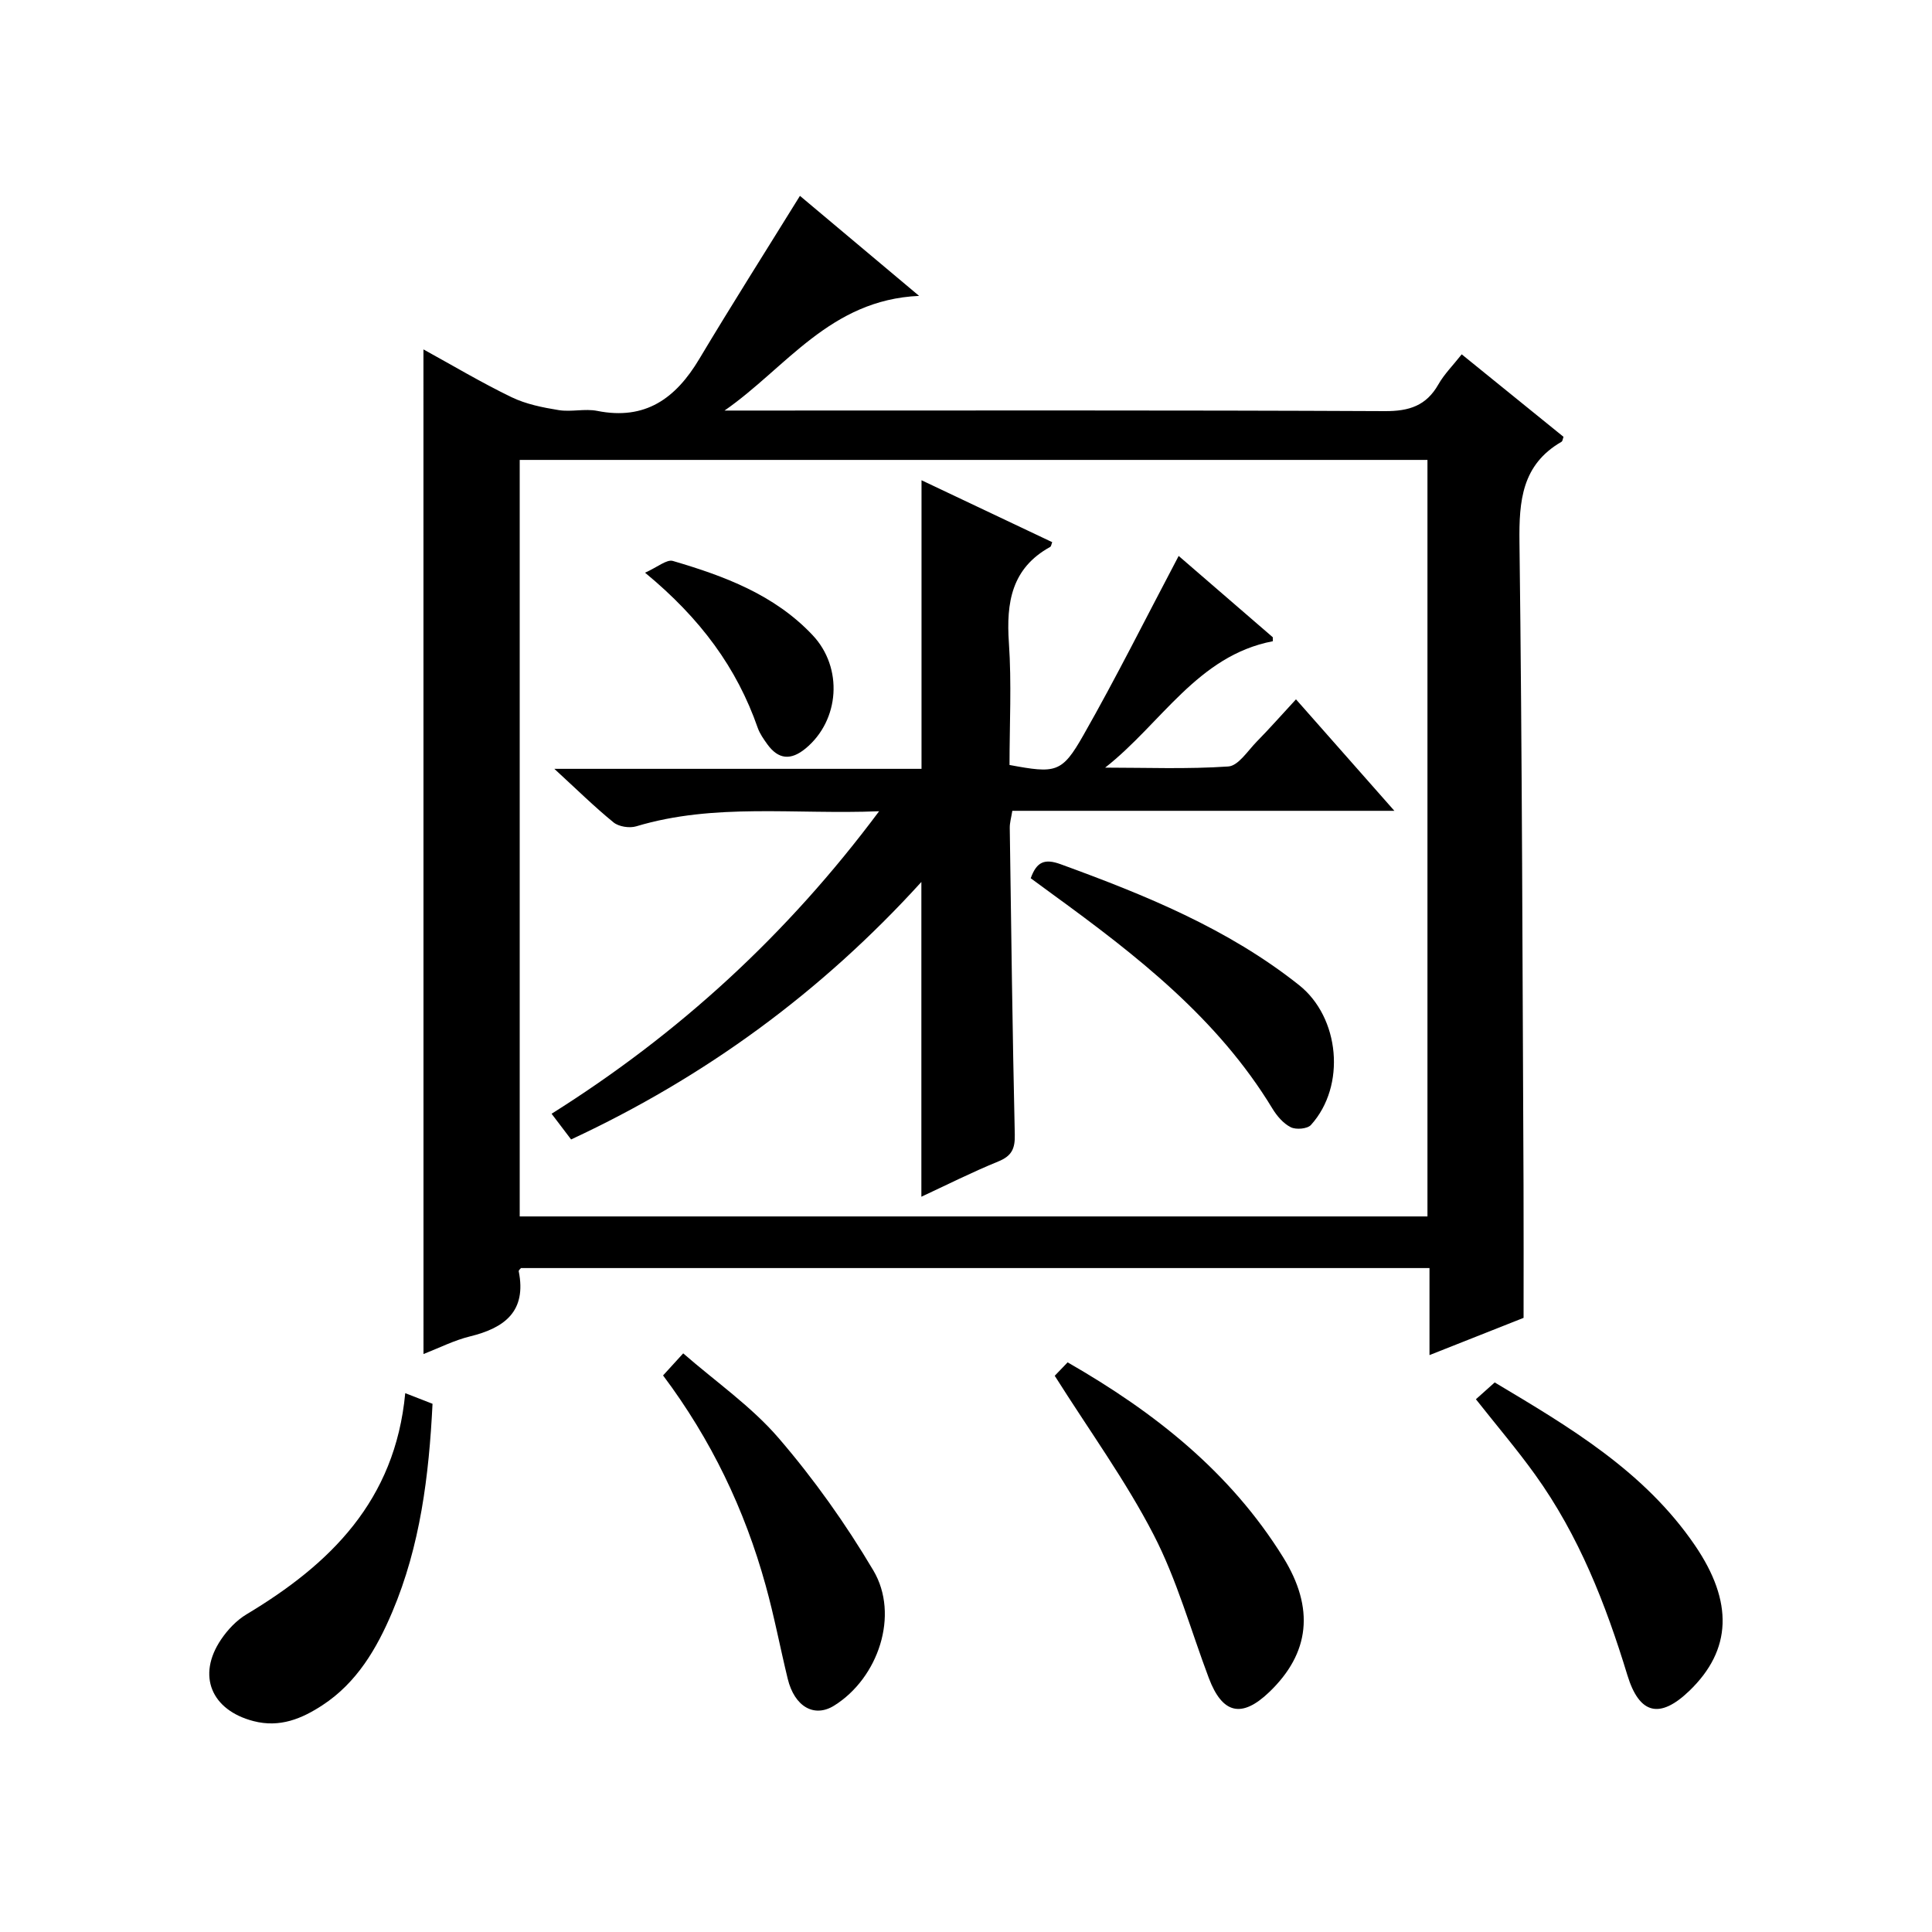<?xml version="1.0" encoding="utf-8"?>
<svg version="1.1" id="ZDIC" xmlns="http://www.w3.org/2000/svg" xmlns:xlink="http://www.w3.org/1999/xlink" x="0px" y="0px"
	 viewBox="0 0 400 400" style="enable-background:new 0 0 400 400;" xml:space="preserve">

<g>
	
	<path d="M87.67,72.34c6.01,3.3,11.99,6.87,18.23,9.89c3,1.45,6.45,2.14,9.78,2.68c2.6,0.42,5.41-0.35,7.97,0.16
		c9.96,1.99,16.25-2.59,21.11-10.72c6.72-11.24,13.74-22.3,20.86-33.8c7.17,6.02,15.24,12.79,24.67,20.71
		c-18.47,0.81-27.56,14.92-40.28,23.74c1.75,0,3.5,0,5.25,0c43.83,0,87.66-0.09,131.49,0.12c5.01,0.02,8.54-1.12,11.05-5.53
		c1.21-2.13,3.01-3.92,4.83-6.23c7.2,5.83,14.15,11.47,21.08,17.08c-0.16,0.43-0.19,0.89-0.41,1.02
		c-8.21,4.75-8.82,12.21-8.71,20.82c0.56,44.33,0.62,88.67,0.84,133c0.04,8.99,0.01,17.97,0.01,27.57
		c-5.91,2.34-12.4,4.9-19.48,7.71c0-6.36,0-11.98,0-18.02c-62.93,0-125.47,0-188.1,0c-0.11,0.15-0.51,0.46-0.46,0.67
		c1.65,8.28-2.9,11.72-10.1,13.48c-3.29,0.81-6.39,2.39-9.62,3.65C87.67,210.77,87.67,141.71,87.67,72.34z M107.6,95.22
		c0,52.51,0,104.56,0,156.63c62.81,0,125.24,0,187.94,0c0-52.3,0-104.35,0-156.63C232.8,95.22,170.38,95.22,107.6,95.22z"/>
	<path d="M218.37,284.84c0.39-0.41,1.53-1.59,2.67-2.78c18.1,10.38,33.7,22.77,44.61,40.34c6.56,10.56,5.56,19.87-2.89,27.95
		c-5.68,5.43-9.68,4.5-12.48-2.91c-3.75-9.94-6.6-20.35-11.45-29.72C233.09,306.6,225.64,296.35,218.37,284.84z"/>
	<path d="M137.28,284.77c1.37-1.5,2.38-2.6,4.17-4.57c6.81,5.93,14.13,11,19.75,17.53c7.31,8.49,13.9,17.77,19.62,27.42
		c5.45,9.19,1.02,22.29-8.12,27.98c-4.11,2.56-8.2,0.24-9.61-5.55c-1.57-6.45-2.8-12.99-4.58-19.38
		C154.17,312.52,147.24,298.05,137.28,284.77z"/>
	<path d="M305.57,289.7c1.32-1.18,2.53-2.27,3.89-3.48c15.54,9.27,30.99,18.39,41.46,33.73c7.99,11.71,7.65,21.65-1.17,30.13
		c-6.08,5.84-10.33,4.91-12.82-3.26c-4.49-14.73-10.05-28.93-19.1-41.51C314.15,300.18,310.05,295.37,305.57,289.7z"/>
	<path d="M83.9,288.44c2.66,1.03,4.12,1.6,5.65,2.2c-0.74,14.94-2.54,29.4-8.33,43.09c-3.22,7.62-7.35,14.65-14.44,19.3
		c-4.27,2.8-8.84,4.73-14.32,3.3c-8.7-2.27-11.74-9.41-6.69-16.89c1.36-2.02,3.2-3.97,5.27-5.21
		C68.31,323.87,81.8,310.78,83.9,288.44z"/>
	
	<path d="M263.52,131.94c0,0.55,0.02,0.81,0,0.82c-15.57,2.99-23.06,17.02-34.71,26.17c8.5,0,17.03,0.34,25.5-0.24
		c2.07-0.14,4.01-3.23,5.86-5.12c2.68-2.73,5.21-5.6,8.15-8.78c6.9,7.82,13.31,15.09,20.37,23.08c-26.98,0-52.89,0-79.1,0
		c-0.22,1.39-0.55,2.48-0.53,3.56c0.3,21.16,0.56,42.32,1.04,63.47c0.07,2.93-0.63,4.43-3.42,5.57c-5.49,2.24-10.8,4.92-15.92,7.3
		c0-21.53,0-42.83,0-65.17c-20.74,22.82-44.75,40.38-72.52,53.31c-1.33-1.75-2.62-3.44-4.04-5.32c26.3-16.53,48.7-36.99,67.81-62.63
		c-17.48,0.71-34.05-1.76-50.28,3.12c-1.39,0.42-3.6,0.08-4.69-0.8c-3.98-3.24-7.65-6.86-12.27-11.1c25.96,0,50.96,0,76.02,0
		c0-20.19,0-39.77,0-59.75c8.95,4.24,18,8.53,27.06,12.82c-0.17,0.42-0.21,0.87-0.43,0.99c-7.99,4.41-9.11,11.5-8.54,19.83
		c0.58,8.43,0.13,16.92,0.13,25.31c9.58,1.78,10.84,1.68,15.28-6.14c6.81-11.96,12.96-24.3,19.74-37.14
		C250.14,120.36,256.93,126.24,263.52,131.94z"/>
	<path d="M213.4,181.83c1.23-3.41,2.86-4.12,6.2-2.9c17.47,6.37,34.6,13.31,49.35,25.02c8.43,6.69,9.79,20.86,2.47,28.96
		c-0.74,0.82-3.09,1.02-4.18,0.47c-1.54-0.77-2.87-2.33-3.8-3.86c-11.33-18.69-28.14-31.73-45.42-44.3
		C216.56,184.14,215.09,183.06,213.4,181.83z"/>
	<path d="M133.55,118.57c2.59-1.15,4.48-2.81,5.77-2.43c10.66,3.13,21.02,6.98,28.92,15.36c6.36,6.74,5.62,17.63-1.46,23.47
		c-3.04,2.5-5.61,2.29-7.9-0.86c-0.77-1.07-1.57-2.2-2-3.42C152.55,138.29,145.09,128.09,133.55,118.57z"/>
</g>
</svg>
